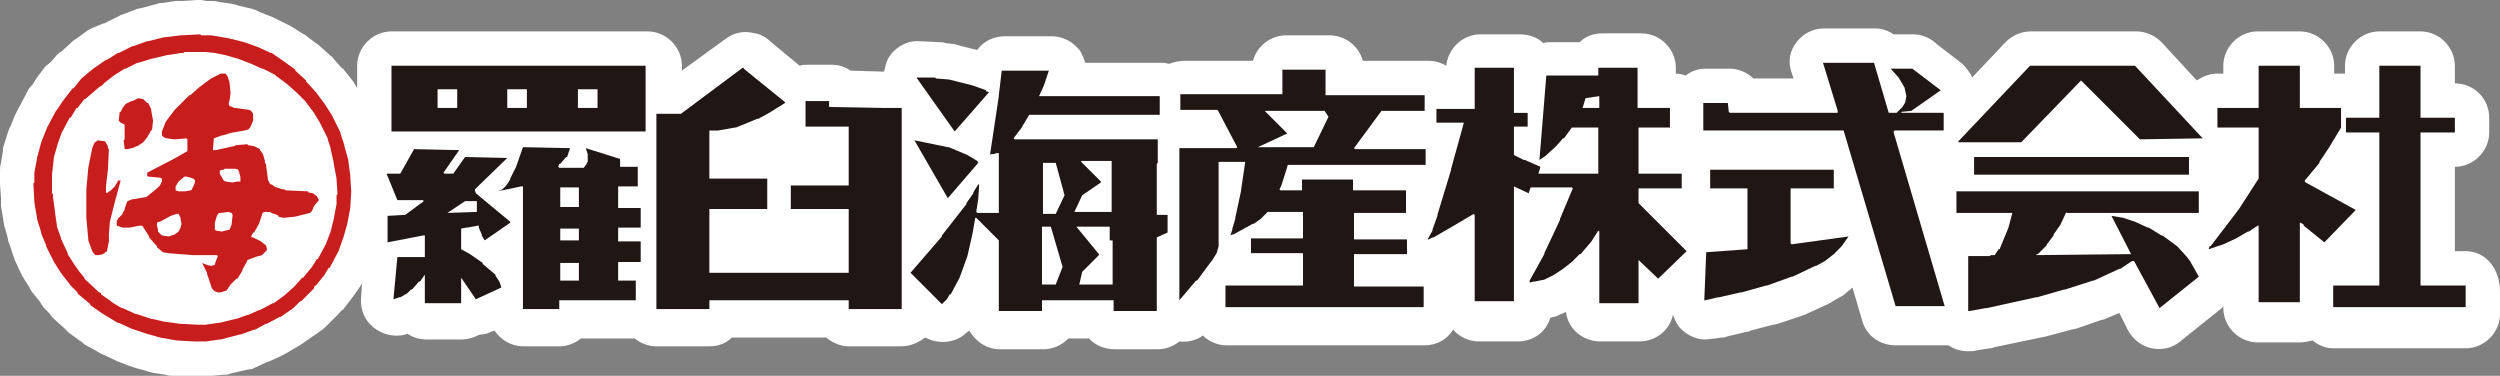 <svg version="1" xmlns="http://www.w3.org/2000/svg" viewBox="0 0 254.8 38.3" enable-background="new 0 0 254.8 38.3"><rect x="0" y="0" width="254.8" height="38.3" fill="#808080" stroke="none"/><path fill="#fff" d="M251.3 25.6h-1.1v-8.6c1.9 0 3.5-1.6 3.5-3.5v-1.5c0-1.9-1.5-3.5-3.5-3.5v-1.8c0-1.9-1.6-3.5-3.5-3.5h-4.2c-1.9 0-3.5 1.6-3.5 3.5v.8h-1.1v-.8c0-1.9-1.6-3.5-3.5-3.5h-4.3c-1.9 0-3.5 1.6-3.5 3.5v.8h-.6c-.8 0-1.5.3-2.1.7l-3.6-3.9c-.7-.7-1.6-1.1-2.6-1.1h-10.7c-1 0-1.9.4-2.6 1.1l-3.4 3.6c-.2-.5-.6-1-1-1.4l-2.6-2c-.6-.6-1.5-1-2.4-1h-2c-.6-.4-1.2-.6-1.9-.6h-5.2c-1.1 0-2.1.5-2.8 1.4-.7.9-.9 2-.5 3.1l.2.6h-4.1c-.6-.6-1.5-1-2.4-1h-2.5c-.8 0-1.5.3-2 .7-.3-.1-.7-.2-1-.2v-.6c0-1.9-1.6-3.5-3.5-3.5h-4c-.9 0-1.7.3-2.3.9h-3c-.2 0-.5 0-.7.1-.6-.6-1.5-.9-2.4-.9h-4c-1.8 0-3.3 1.4-3.5 3.2-.5-.3-1.1-.5-1.8-.5h-6.7c-.4-1.5-1.8-2.6-3.4-2.6h-4.4c-1.6 0-3 1.1-3.4 2.6h-7c-.5 0-1 .1-1.5.3-.2 0-.4-.1-.7-.1h-7.9c-.1-.4-.3-.8-.5-1.2-.7-.9-1.7-1.5-2.9-1.5h-4.8c-1.1 0-2.2.5-2.8 1.4l-1.6-.4-.7-.2-.9-.1c-.2-.1-.5-.1-.7-.1l-2-.1c-1.3-.1-2.6.7-3.2 1.8-.2.4-.3.9-.4 1.3h-.1l-3.3-.1c-.6-.4-1.2-.6-2-.6h-2.4c-.3 0-.5 0-.8.1l-2.9-2.4c-.4-.4-1-.8-1.6-.9h-.1c-1-.3-2.1-.1-3 .6l-4.4 3.2v-.5c0-1.9-1.6-3.5-3.5-3.5h-26.1c-1.9 0-3.5 1.6-3.5 3.5v2.3l-.1-.2-.3-.5-.8-1c-.1-.1-.2-.3-.4-.4l-.8-.9c-.1-.2-.3-.3-.4-.4l-.9-.8c-.2-.2-.3-.3-.5-.4l-.8-.6c-.2-.2-.4-.3-.6-.4l-1.1-.7-.6-.3-1-.5c-.2-.1-.4-.2-.7-.3l-1-.4c-.3-.2-.5-.2-.7-.3l-1.3-.3-.7-.2-1.4-.2c-.3-.1-.6-.1-.9-.1h-.4c-.3-.1-.6-.1-.8-.1l-1.6.1h-.7l-1.3.2c-.2 0-.4 0-.6.1l-1.5.4-.5.1-1.3.5c-.2.1-.4.1-.5.2l-1.2.6c-.2.1-.3.2-.5.2l-1.2.5c-.2.1-.4.2-.5.3l-1.1.8c-.2.1-.3.2-.5.4l-1 .9c-.1 0-.3.2-.4.3l-.6.7-.6.5-.9 1.2-.3.5-.5.6-.3.6-.8 1.5-.3.6-.4 1c-.1.2-.2.4-.3.7l-.4 1.3c-.1.2-.1.4-.1.6l-.2 1.2c-.1.3-.1.6-.1 1v1.1l.1 1.5v.8l.3 1.8c0 .1 0 .2.1.4l.3 1.1c0 .2.1.5.2.7l.3.9.2.6.7 1.5.3.5.5.8c.1.2.2.4.3.5l.8 1c.1.2.3.5.5.7l.4.4.3.4.3.3.9.8.5.5 1.1.8c.2.1.3.2.5.4l1.1.6.5.3 1.1.5.6.3 1.3.5.6.2 1.1.3c.2.1.4.1.7.2l1.3.2c.3.1.5.1.8.1h3.9l1.1-.1c.2 0 .5 0 .7-.1l1.7-.4.6-.1 1.3-.6.5-.2.9-.4.6-.3 1.2-.7.5-.3 1-.7.6-.4.4-.3c.2-.1.4-.3.5-.4l1.3-1.3c.1-.1.2-.3.4-.4l.1-.1.7-.9.3-.4.5-.7.4-.6v-.1l-.1 1.6c-.1 1.2.4 2.3 1.3 3 .9.7 2.1 1 3.2.7l.2-.1c.6.4 1.2.6 2 .6h3.5c.7 0 1.3-.2 1.9-.5.4 0 .8-.1 1.2-.3l.3-.1c.6.9 1.7 1.6 2.9 1.6h3.7c.8 0 1.6-.3 2.2-.8h5.5c.6.5 1.4.8 2.2.8h5.4c.9 0 1.7-.3 2.3-.9h9.6c.6.5 1.4.9 2.3.9h5.4c.9 0 1.7-.4 2.4-.9 1.3.7 3 .6 4.1-.4l.1-.1.3-.2c.6 1.1 1.8 1.9 3.1 1.9h4.4c1 0 1.9-.4 2.6-1.1h2.1c.6.7 1.6 1.1 2.6 1.1h4.4c.8 0 1.6-.3 2.2-.8.9.1 1.7-.1 2.4-.6.6.6 1.5 1 2.4 1h20.2c1.2 0 2.3-.6 2.9-1.6.6.7 1.6 1.2 2.6 1.2h4c1.6 0 2.9-1 3.3-2.4l.3-.1c.2 0 .4-.1.6-.2l.7-.3c.2 1.7 1.7 3 3.5 3h4c1.7 0 3.1-1.2 3.4-2.7.2.5.4 1 .8 1.4.7.7 1.6 1.1 2.5 1.1l1-.1.7-.1c.2 0 .3 0 .5-.1l2.1-.5c.1 0 .2 0 .3-.1l2.3-.6c.2 0 .4-.1.5-.1l2.4-.8c.2-.1.4-.1.5-.2l2.2-1c.2-.1.4-.2.5-.3l.7-.4c.2-.1.4-.2.6-.4l.6-.5.1-.1 1 3.4c.4 1.5 1.8 2.5 3.4 2.5h5.4c.6.4 1.2.6 2 .6.3 0 .6 0 .9-.1l1.3-.2c.1 0 .3 0 .4-.1l4.8-1 .5-.1 2.6-.7.5-.1 2.6-.9c.2 0 .4-.1.6-.2l1.2-.5.9 1.8c.5.9 1.4 1.6 2.4 1.8 1 .2 2.1 0 2.9-.7l4-3.2c.1-.1.3-.2.4-.4v.2c0 1.9 1.6 3.5 3.5 3.5h4.3c.4 0 .9-.1 1.3-.2.6.5 1.3.8 2.1.8h13.5c1.9 0 3.5-1.6 3.5-3.5v-2.2c0-2.6-1.6-4.2-3.5-4.2z"/><path fill="#201613" d="M91.9 11v20.5h-5.4v-.9h-14.2v.9h-5.4v-19.9h2.5l6.3-4.7h.1v.1l4.2 3.4v.1l-1.6 1-1.1.6h-.1l-2.2.9h-.1l-1.7.3h-.9v4.9h5.9v3.1h-5.9v6.5h14.2v-6.5h-5.9v-2.4h5.9v-6h-4.4v-2.6h2.4v.6l5.5.1h.1z"/><g fill="#201613"><path d="M251.3 29.1v2.2h-13.5v-2.2h4.7v-15.6h-3.4v-1.5h3.4v-5.3h4.2v5.3h3.5v1.5h-3.5v15.6zM234.4 22.8v8h-4.2v-7.8h-.1l-.9.6h-.1l-1.2.7-1.3.6-1.5.5.1-.3h.1l2.9-3.8 2-3.1v-5.2h-4.2v-2h4.2v-4.3h4.2v4.3h4.2v2l-1.2 2-1 1.5v.1l-1.5 1.8v.1l.1.1 5.1 2.8-3.2 3.3-2.1-1.7v-.1l-.3-.2h-.1z"/></g><g fill="#201613"><path d="M193 13.5l5.2 17.7h-5l-5.3-17.9h-14.3v-2.8h2.5l.1.9.1.1h11v-.2l-1.5-4.9h5.2l1.5 5.1h.8l.6-.6.3-.5v-.1l.1-.5-.2-.9-.6-1-.8-.9h2.2l2.9 2.2-3 2.1-1 .1v.1h4.3v1.8h-5l-.1.1zM175.1 30.3l-1.3.3h-.1l.2-4.9 2.9-.2 1.3-.1v-6.2h-3.8v-1.9h12.6v1.9h-4.4v5.6l.1.1 5.8-.8-.7 1-.8.8-.9.7-.9.5h-.1l-2.3 1.1h-.1l-2.5.9h-.1l-2.5.7h-.1l-2.2.5z"/></g><g fill="#C81D1D"><path d="M20.9 34.8h-1.1l-1.8-.1-1.7-.3-1.4-.4-1.5-.5-1.3-.6h-.1l-1.5-.9-1.3-.9v-.1l-1.2-1-.1-.1v-.1l-.7-.7-1-1.3-.7-1.1-.8-1.6v-.1l-.5-1.2v-.1l-.4-1.3-.3-1.8v-.1l-.1-1.8.1-.1v-1l.3-1.6.4-1.5.6-1.5.9-1.7.1-.1.6-.9 1-1.3h.1l.8-1 1.2-1 1.3-.9h.1l1.1-.7h.1l1.4-.7h.1l1.4-.5h.1l1.6-.4h.1l1.6-.2h.1l1.9-.1.1.1h1l1.8.3 1.6.4 1.4.5 1.3.6h.1l1.3.9 1.1.8v.1l1.1 1v.1l1 1.1.9 1.2.7 1.1.9 1.8v.1l.4 1.2v.1l.4 1.4v.1l.2 1.5v.1l.1 1.5-.1 1.7-.3 1.6-.4 1.4-.5 1.4-.9 1.7h-.1l-.6 1 .1-.2-.8 1h-.1l-.1.2v.1l-1.3 1.3h-.1l-.7.7-1.3.9h-.1l-1.3.7h-.1l-1.1.6h-.1l-1.4.5h-.1l-1.9.5h-.1l-1.4.2h-.1zm0-1.7l1.4-.2h.1l1.6-.4h.1l1.1-.4h.1l1.1-.5h.1l1.3-.7h.1l1.1-.8 1-.9.8-.9h.1l.9-1.1.5-.8h.1l.8-1.5.5-1.3.3-1.2.3-1.6v-.9l.1-.1-.1-1.5v-.1l-.3-1.6v-.1l-.3-1.3v-.1l-.3-.9v-.1l-.8-1.6-.6-1-.9-1.2-.8-.8-1-.9-1.2-.9-.1-.1-1.2-.6h-.1l-1.1-.5-1.3-.5-1.4-.4-1-.2-1-.1h-2.1l-.1.1h-.3l-1.2.2h-.1l-1.7.4-1.3.4h-.1l-1.2.6h-.1l-1.1.7-.9.7-.4.4h-.1l-1.4 1.2-.1.1h-.1l-.7.9h-.1l-.6 1h-.1l-.8 1.5-.4 1.1-.4 1.4-.1.9-.1.9v1.9l.1.1v.3l.2 1.4v.1l.2 1.4v.1l.4 1.1v.1l.7 1.5v.1l.7 1.1.5.7.5.6v.1l1.5 1.4h.1l.1.1v.1l1 .7.1.1 1 .6h.1l1.3.6h.1l1.5.5h.1l1.3.3h.1l1.4.2 2 .1h.6zM10.5 25.9l-.4.1h-.4l-.3-.4-.4-1.1v-.1l-.2-2.2v-2.9l.2-2.2.4-2 .2-.5.2-.2h.1v-.1l.8.1.3.5v.2l.1.1-.1 2.1-.2 1.7v.6l.1.1.2-.2h.1l.5-.5.3-.5v-.1h.3l-.6 2.2-.5 2-.1 1.3v.7l-.2 1-.4.3zM23.1 29.6l-.6.2h-.3l-.3-.1-.3-.3-.5-1.5v-.1l-.5-1 .5.2.4.1.4-.1v-.1l.3-.8-.1-.1h-2.5l-2.5-.2-.5-.1-.6-.5v-.1l-.8-.9v-.1l-.7-1.1h-.3l-1 .2h-.7l-.3-.1-.3-.1v-.5l.1-.1v-.1l.5-.5v-.1l.2-.3v-.1l.2-.6.1-.2.5-.2h.1l1.2-.2h.1l1.1-.9.3-.3.2-.4v-.3l-.2-.1h-.1l-1.1-.1-.1-.1v-.3l2.7-1.4 1.4-.8v-1.2l-.1-.1-1.1.1h-.1l-.8-.1-.3-.1-.2-.2v-.4l.4-1 .9-1.2 1.5-1.5h.1l.9-.8 1.2-.9 1-.5h.5l.2.3.2.6v.1l.1 1-.1.7-.1.4.1.2.5.2h.1l1.4.2.2.1.2.3v.7l-.3.7-.2.2-.4.1-1.1.2h-.1l-1 .3h-.1l-.8.3-.1 1.2h.3l1.8-.4h.1l.1-.1 1.2-.1.1.1.6.1.6.3v.1l.3.4.2.7v.2l.1.1.2 1.5v.1l.2.4.1.1h.1l.4.3h.1l.6.2h.2l.1.1 2.3.1v.1l.5.1.4.3.2.4-.5.6-.2.5-.2.2-1.6.4h-.1l-1 .1-.5-.1v-.1l-.4-.2h-.1l-.4-.2h-.6l-.2.2v.1l-.3.9-.5.9h-.1l-.2.4.1.1h.1l.8.4.1.1.4.3.1.3v.2l-.5.5-.3.1h-.1l-1.1.4v.1l-.5.9v.1l-.5.8h-.1l-.1.1-.5.5-.4.6zm-5.3-5.7l.4-.3.2-.4.1-.4-.1-.5v-.1l-.2-.4h-.2l-.6.2-1.1.6h-.1l-.2.1v.3l.1.4v.2l.4.4.7.1.6-.2zm5.6-.5l.2-.5.1-.9v-.1l-.1-.2-.3-.1-.8.1h-.2l-.2.3-.2.7v.7l.1.1.6.1.4-.1.4-.1zm-4-4h.1l.3-.6.1-.4-.2-.2-.3-.1-.4-.1h-.2l-.6.5-.3.5v.4l.3.1h.7l.5-.1zm5.1-.9v-.5l-.1-.3v-.1l-.1-.2v-.1l-.3-.1h-1.1l-.1.1h-.2l-.2.1v.3l.4.7.2.1.7.1.5-.1h.3zM13.4 15.1l-.4.1h-.3v-.1l-.1-.8.1-.1v-1.5l-.4-.2-.2-.2.1-.9h.1l.2-.4.3-.4.6-.3h.1l.4-.2h.1v-.1l.6.1.4.4h.1l.3.6v.1l.2 1.1-.1.9-.1.1-.4.7-.4.5-.6.4h-.1l-.4.2z"/></g><path fill="#201613" d="M145.1 29.1v2.2h-20.2v-2.2h7.9v-3.3h-5.3v-1.5h5.3v-2.7h-3.6l-.7.7-.7.5h-.1l-2 1.1h-.1l-.2.1.2-.6v-.1l.3-1v-.1l.6-2.8v-.1l.4-2.7v-.1h-2.7v8.6l-.2.7-.5.8-.1.1-1.4 1.9h-.1l-1.7 2v-15.5h5.8l.1-.1-2-3.8h-3.8v-1.6h10.4v-2.5h4.4v2.6h10.1v1.6h-4.4l-2.8 3.8.1.1h7.2v1.6h-14l-.1.1v.1l-.6 1.9-.2.4.1.1h2.2v-1.1h5.2v1.1h5.4v2.3h-5.3v2.7h5.4v1.5h-5.4v3.3h7.1zm-10.1-17.8h-6.1l2.3 2.3-3 1.4h5.7l1.5-3.1-.4-.6z"/><g fill="#201613"><path d="M202.4 31.4l-1.7.3h-.1v-5.6h2.2l.1-.1h.4l.4-.6h.1l.9-2.2.4-1.5h-5.7v-2.2h24.7v2.2h-13.5v-.1l-.6 1.3-.7 1v.1l-.6.8-.1.1v.1l-.9.9h-.2l.1.1 9.6-.1-2-3.9 1.2.2 1.2.4 1.3.6h.1l1.3.8h.1l1.5 1.1 1 1.1.3.4.4.7.5.9-4 3.2-2.6-4.8h-.2l-1.2.8h-.1l-2.6 1.2h-.1l-2.8.9h-.1l-2.8.8h-.1l-5 1.1zM201.2 16h21.9v1.8h-21.9zM212.1 8.2l-6 6.2-.1.1h-6.4v-.1l7.3-7.7h10.7l6.9 7.4-6.4.1z"/></g><g fill="#201613"><path d="M117.9 24.2v7.5h-4.4v-1.1h-7.3v1.1h-4.4v-7.2l-2.3-2.3h-.1l-.3 1.7-.5 2.2-.8 2.2-.9 1.7h-.1l-.3.5-.5.5-3.2-3.2 3.2-3.7v-.1l2.5-3.2v-.1l.7-1v-.1l.5-.8h.1l-.1 1.5-.2 1.3.1.1h2.2v-6.1h-.2l-.3.1h-.3l-.1.1.9-6v-.1l.3-2.5h4.8l-.5 1.5-.5 1.1h12.3v1.9h-13.3l-.9 1.5-.1.1-.6.8.1.1h14.6v2.4l-.1.1v5.2h1.1v1.8l-1.1.5zm-4.8.3v-1.4h-3.4l2.3 2.8v.1l-1.7 1.7-.3 1.3h3.4v-4.5h-.3zm-6-1.4h-.9v5.9h1.4l.7-1.8-1.2-4.1zm3.1-6.6l2 2v.1l-1.9 1.3-.8 1.7h3.8v-5.2h-3.1zm-2.6.1h-1.3v5.2h1.3l.9-1.9-.9-3.3zM99.7 16.6l-3.1 3.6-3.4-5.9 3.4.7h.1l1.9.8 1 .6zM100.8 9.4l-3.5 4-3.9-5.5h1.9l.1.1 1.3.1 2.4.6 1.4.5v.1z"/></g><g fill="#201613"><path d="M47 28.3v2.6h-3.7v-2.9l-.5.7h-.1l-.7.8h-.1l-.4.4-.7.4h-.1l-.6.2.4-4.3h2.8v-2.2h-.2l-3.6.7v-2.7l1.8-.1 1.9-1.4-.1-.1h-2.6l-1.1-2.7h1.4l1.4-2.5 4.6.1-1.6 2.3.1.1h.9l1.2-1.7 4.3.1-3.3 3.2v.1l.1.3 3.5 2.9v.1l-2.6 1.8-.3-.5v-.1l-.3-.7v-.2h-.1l-1.1.2h-.1l-.5.1v2.1l.9.5 1.3.9v.1l1.3 1.1v.1l.4.6.2.6-2.6 1.2-1.5-2.2zm1.6-7.8h-1.2l-1.8 1.2 3-.1v-1.1zM57 30.7v.8h-3.7v-12.5h-.2l-1.9.4h-.1l-.4.1.5-.2.4-.4.4-.6v-.1l.6-1.2.7-2 4.8.1-.3.9h-.1l-.6.7h-.1l-.1.3.1.1h2.5l.3-.4v-.1l.1-.1v-.8l-.2-.6 3.5 1.1v.8h1.8v2h-2v2.2h2.3v2h-2.3v1.4h2.3v2.1h-2.3v1.9h1.8v2h-7.8zm2-3.9h-1.9v1.8h1.9v-1.8zm0-3.5h-1.9v1.2h1.9v-1.2zm0-4.2h-1.9v2h1.9v-2zM65.8 13.4h-25.9v-6.7h25.9v6.7zm-4.9-4.3h-2v1.9h2v-1.9zm-7.2 0h-2v1.9h2v-1.9zm-7.1 0h-2v1.9h2v-1.9z"/></g><path fill="#201613" d="M167 26.5v4.4h-4v-7.3l-.1-.1-.7 1.1-1.1 1.3h-.1l-.8.8-.9.7-.9.6-1 .5-1 .2h-.1l-.4.1v-.2l1.5-2.7v-.1l1.6-3.4v-.1l1.3-3.1-.1-.1h-4.2l-.2.6-1.5-.7v11.7h-4v-8.8l-.1-.1-2.2 1.3-1.9 1.1h-.1l-.4.2h-.1l.5-.9v-.1l.5-1.4v-.1l1.4-4.6v-.1l1.3-4.7h-2.8v-1.4h3.9v-4.2h4v4.6h1.4v1.4h-1.4v2.9l1 .5h.1l1.6.7-.2.7h6.1v-4.7h-2.7l-.8 1.1h-.1l-.7.8-1.1 1-.6.4.7-8.6h5.3v-.8h4v4.1h3.3v2h-3.2v4.7h4.4v1.5h-4.4v1.5l4.9 4.9-2.9 2.8-2-1.9zm-5.4-16.5l-.3 1h1.7v-1.2l-1.4.2z"/></svg>